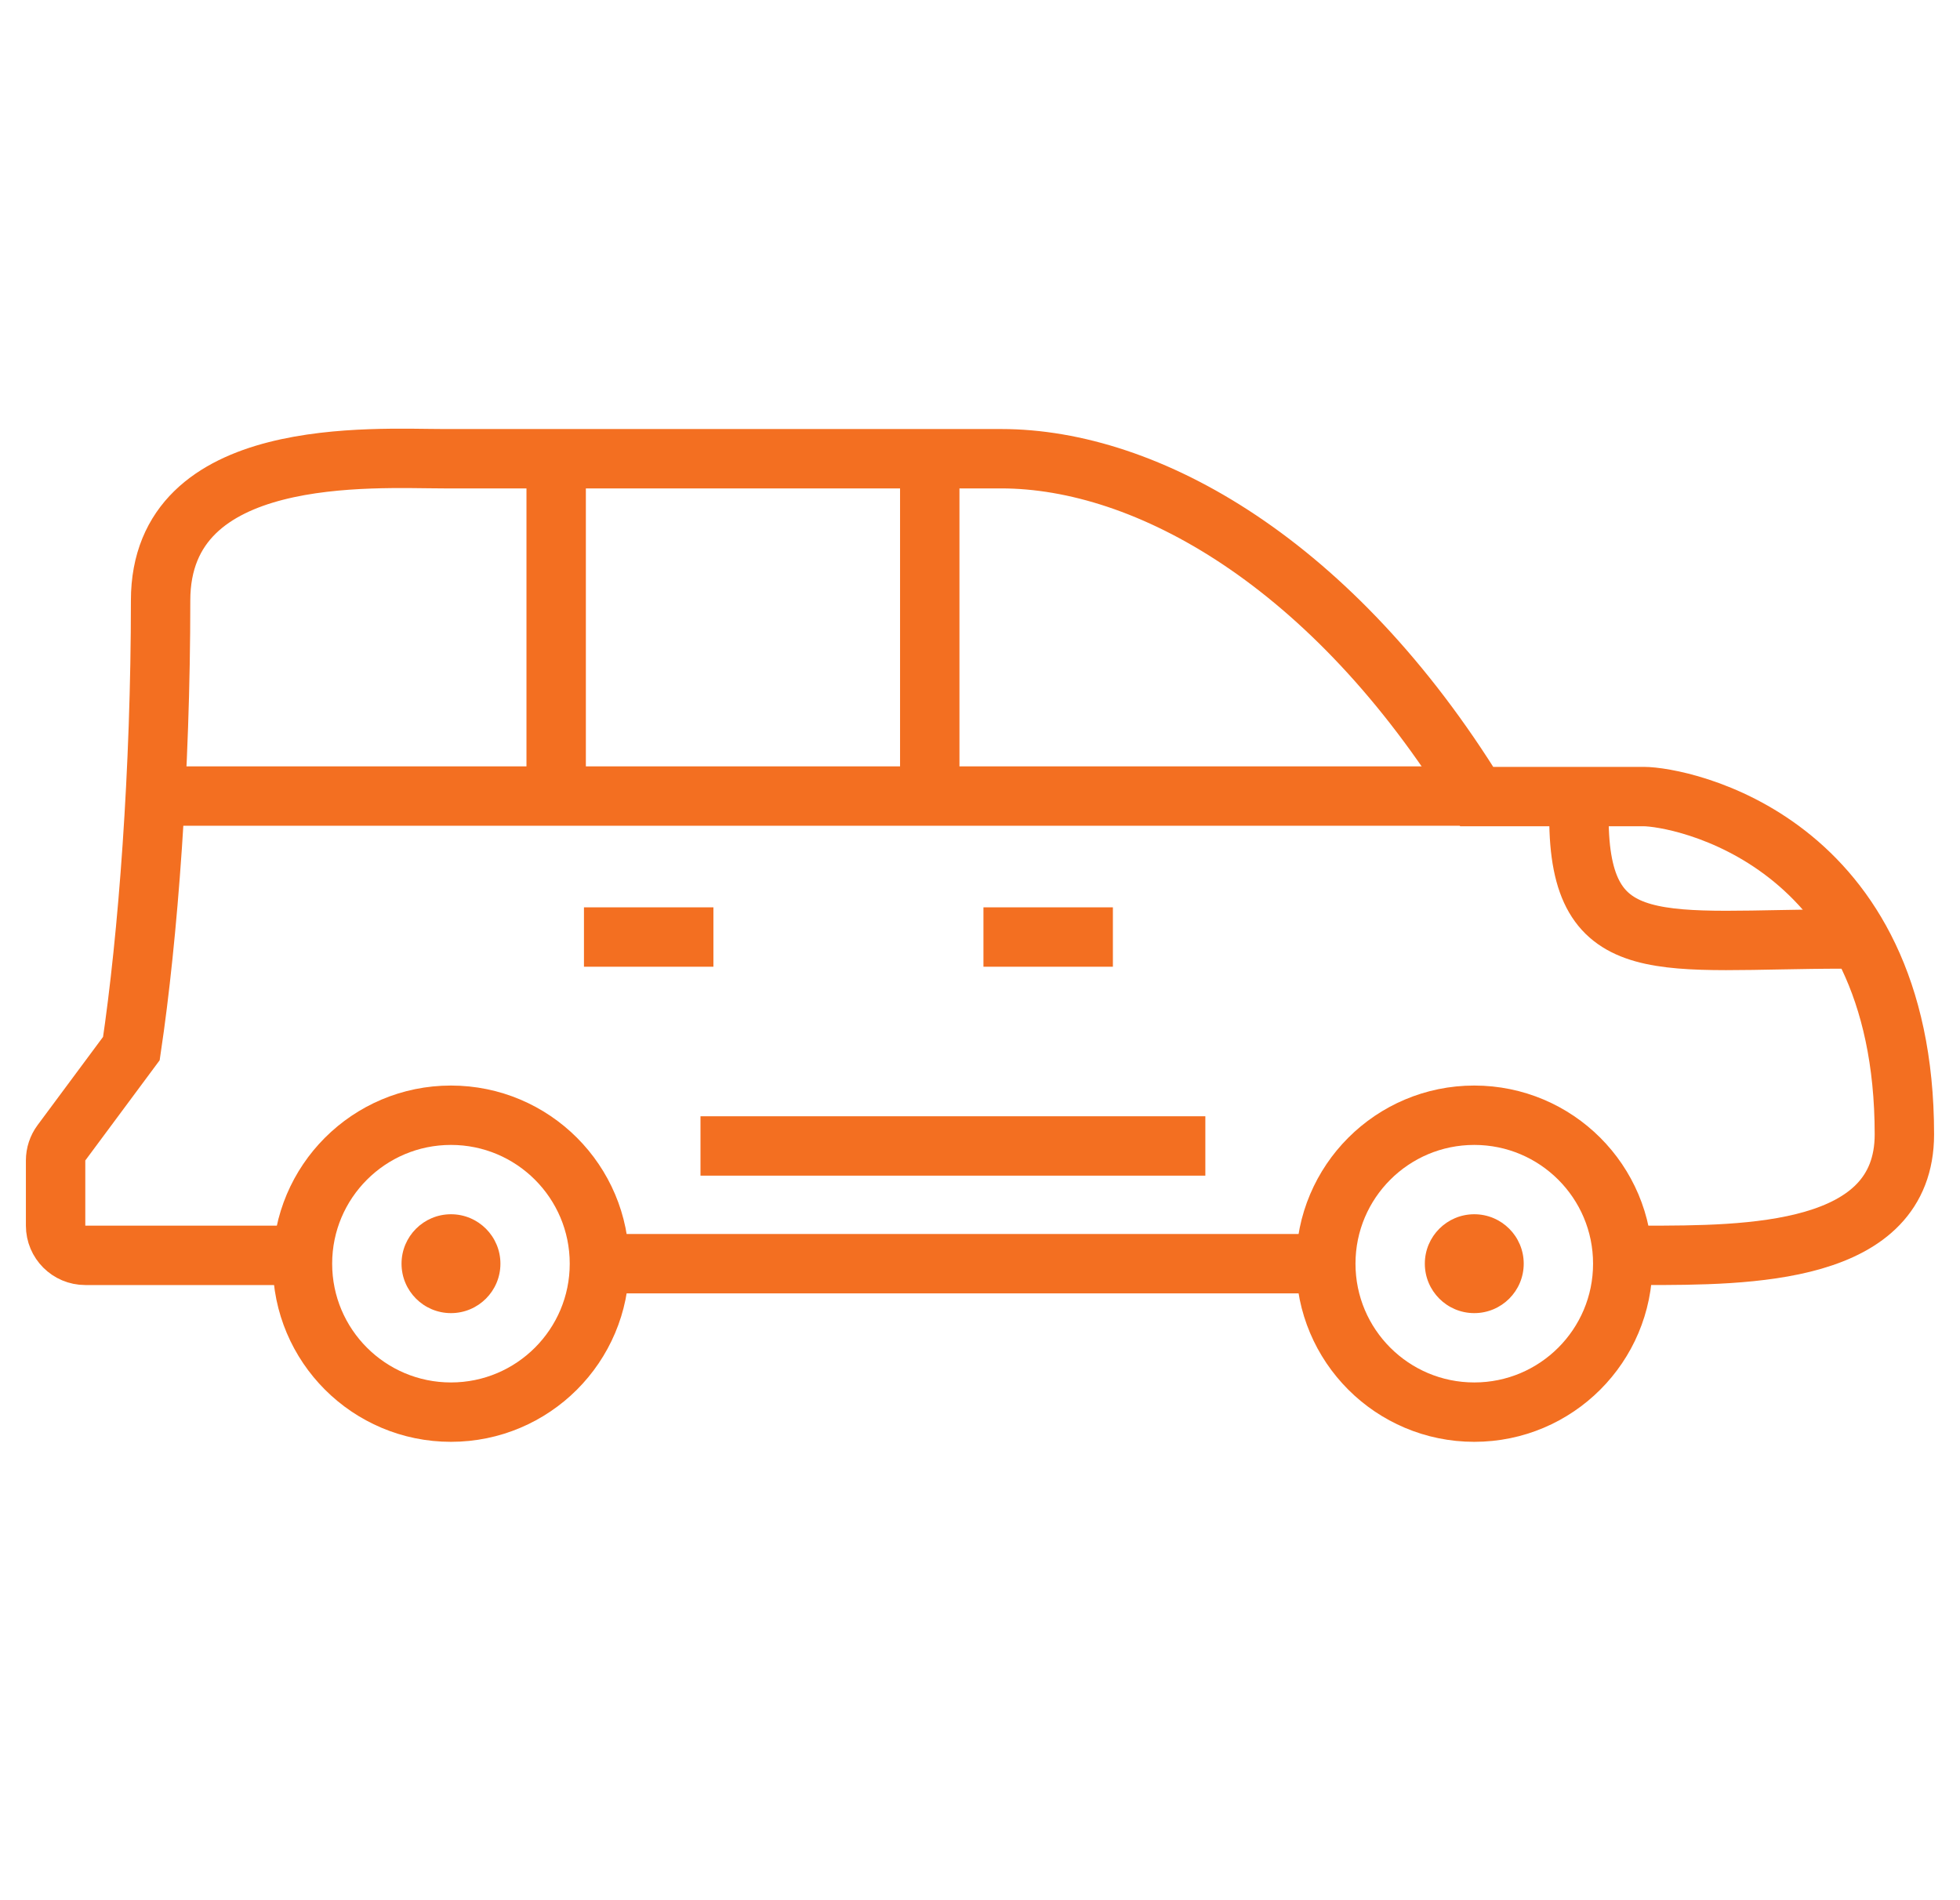 <svg width="66" height="64" viewBox="0 0 66 64" fill="none" xmlns="http://www.w3.org/2000/svg">
<path d="M53.168 27.516C53.168 32.435 55.974 31.626 62.102 31.626" stroke="#F36F21" stroke-width="2"/>
<circle cx="15.185" cy="42.562" r="5" stroke="#F36F21" stroke-width="2"/>
<circle cx="15.186" cy="42.562" r="1.665" fill="#F36F21"/>
<circle cx="49.644" cy="42.562" r="5" stroke="#F36F21" stroke-width="2"/>
<circle cx="49.644" cy="42.562" r="1.665" fill="#F36F21"/>
<path d="M44.269 42.562L20.942 42.562" stroke="#F36F21" stroke-width="2"/>
<path d="M9.737 42.281H2.872C2.32 42.281 1.872 41.834 1.872 41.281L1.872 39.086C1.872 38.871 1.941 38.662 2.069 38.49L4.424 35.316C4.986 31.547 5.408 25.958 5.408 20.226C5.408 14.958 12.572 15.45 14.96 15.45C20.205 15.45 31.298 15.45 33.714 15.45C38.631 15.45 44.882 18.962 49.729 26.829C51.204 26.829 54.392 26.829 55.348 26.829C56.542 26.829 64.127 28.233 64.127 38.207C64.127 42.281 58.86 42.281 55.348 42.281" stroke="#F36F21" stroke-width="2"/>
<path d="M49.799 26.812H5.197" stroke="#F36F21" stroke-width="2"/>
<path d="M18.728 16.306V26.021" stroke="#F36F21" stroke-width="2"/>
<path d="M31.308 16.306V26.021" stroke="#F36F21" stroke-width="2"/>
<path d="M24.023 31.56H19.664" stroke="#F36F21" stroke-width="2"/>
<path d="M37.475 31.56H33.116" stroke="#F36F21" stroke-width="2"/>
<path d="M40.588 38.597H23.588" stroke="#F36F21" stroke-width="2"/>
</svg>
